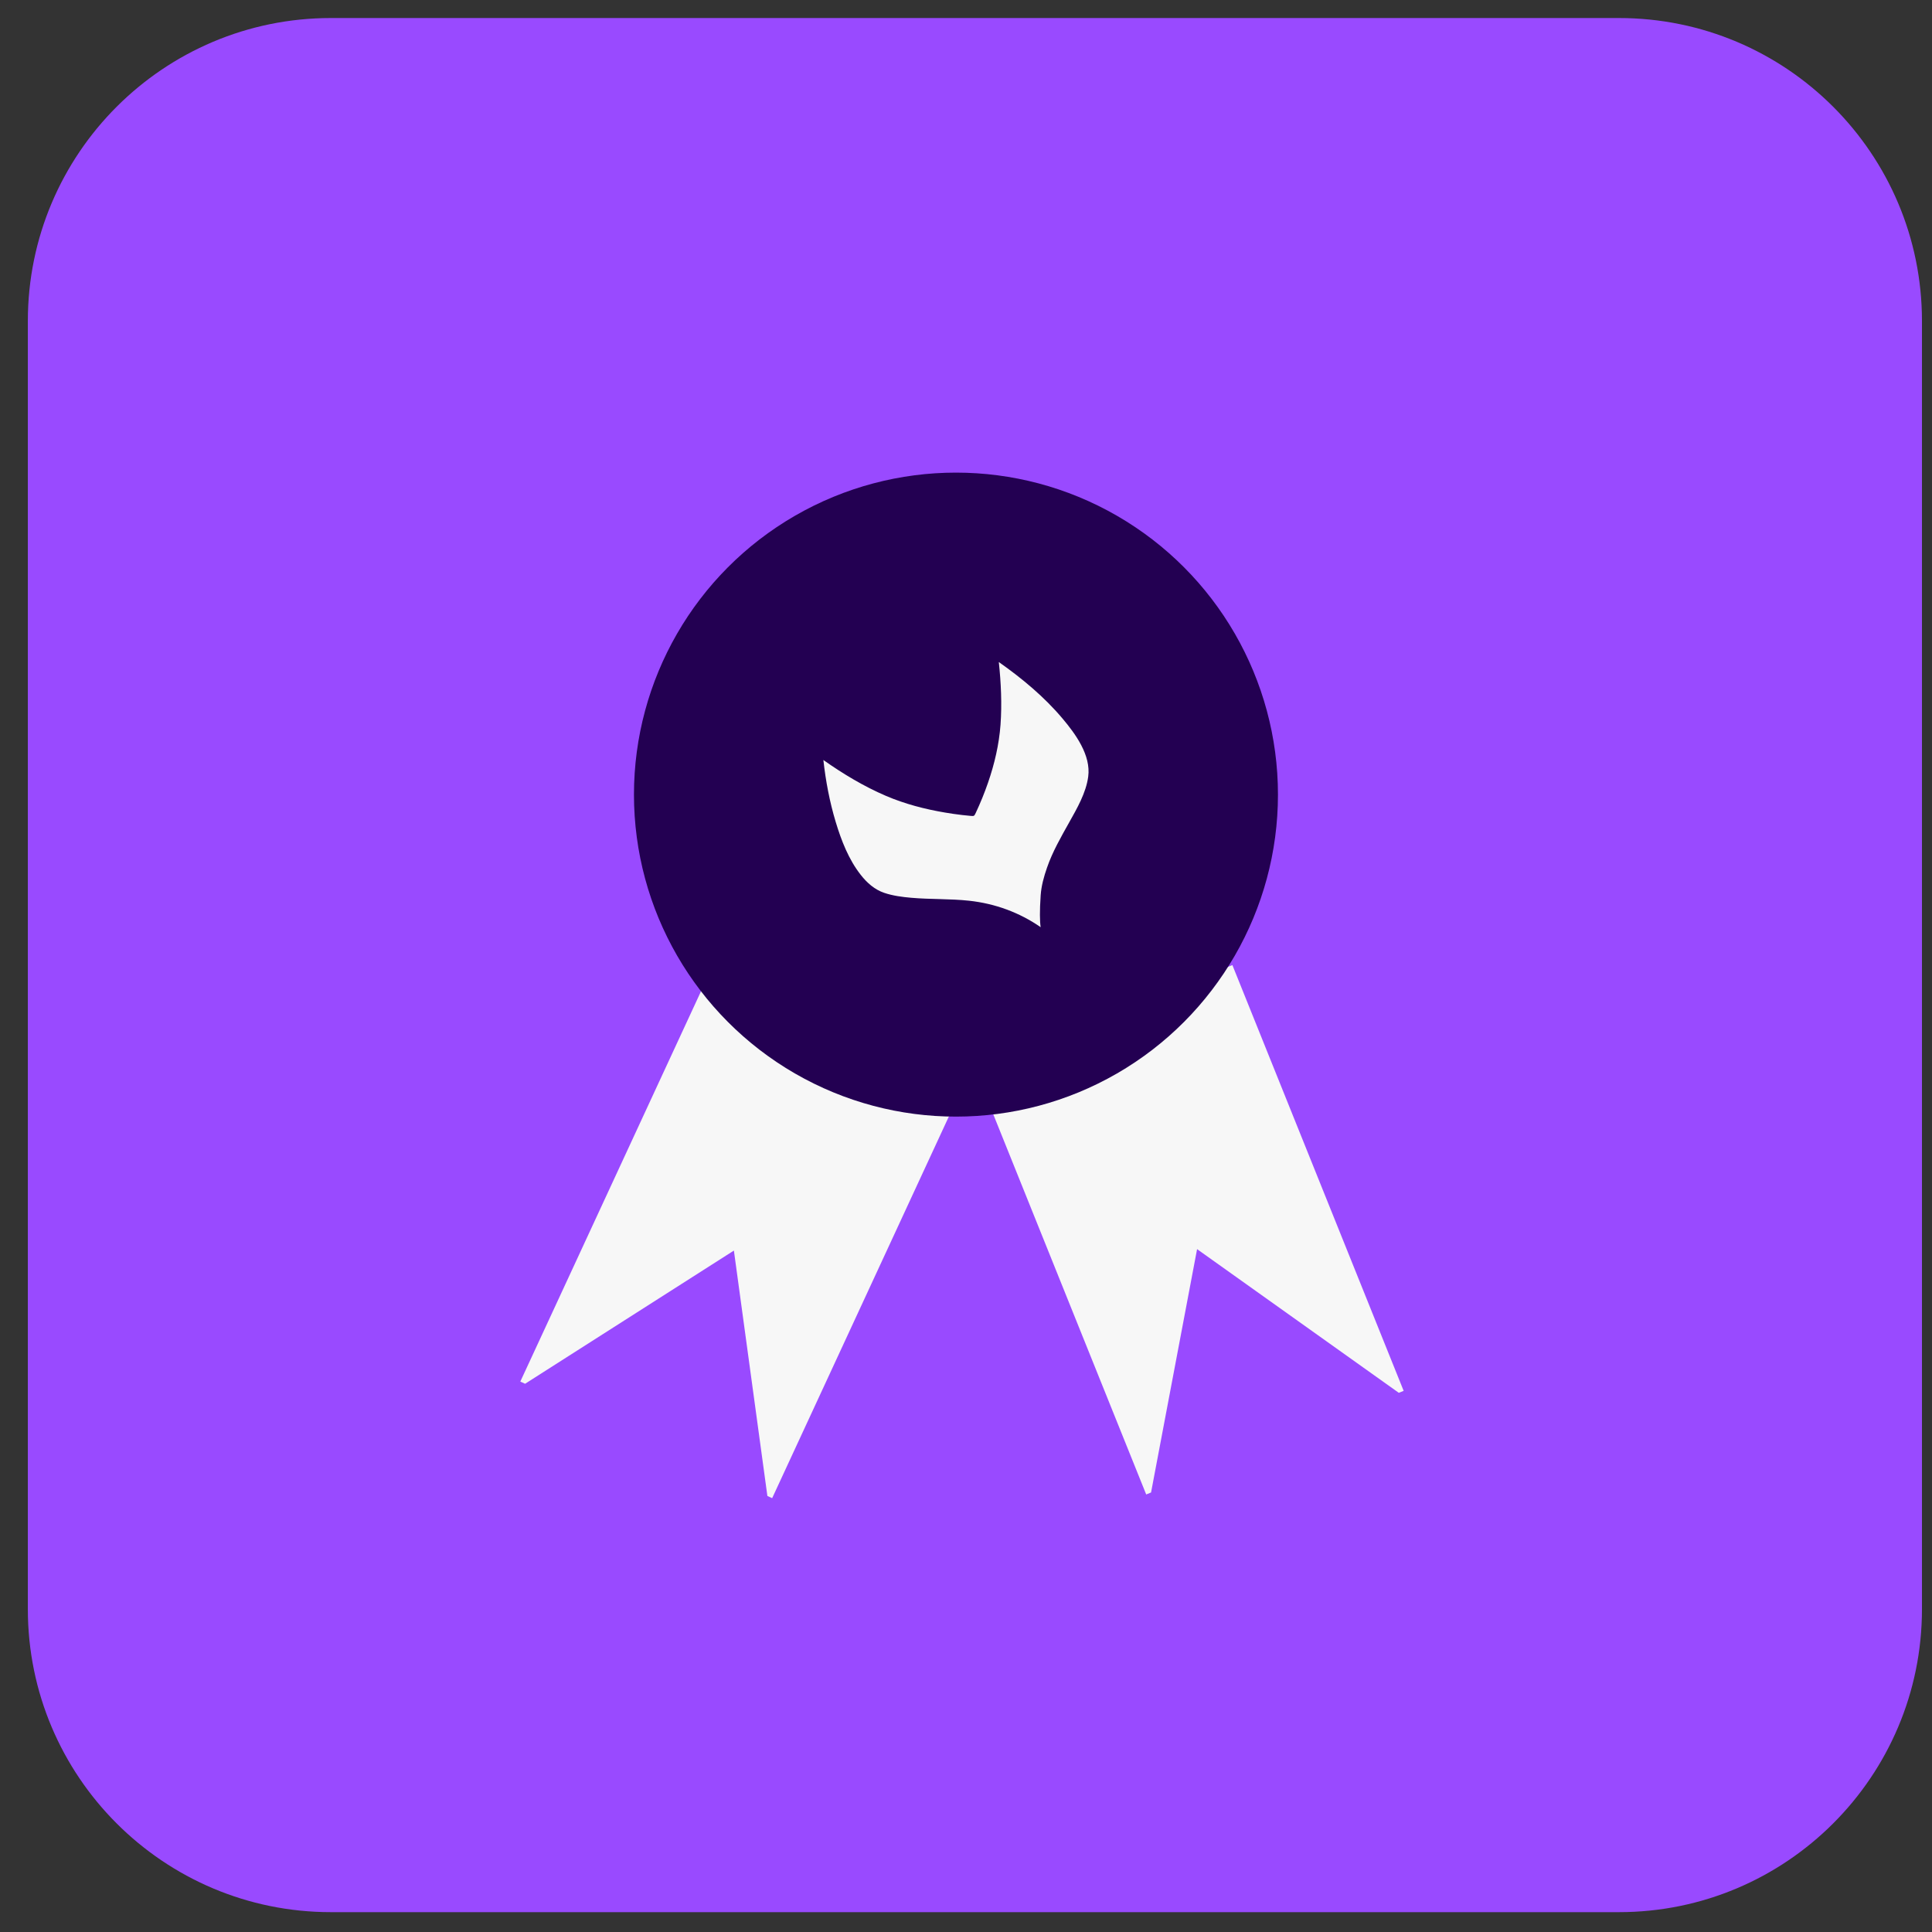 <?xml version="1.0" encoding="UTF-8"?> <svg xmlns="http://www.w3.org/2000/svg" width="51" height="51" viewBox="0 0 51 51" fill="none"><rect x="0" y="0" width="51" height="51" fill="#333333" stroke="none"/><g clip-path="url(#clip0_883_149343)"><path d="M0.735 8.476C0.735 4.058 4.317 0.476 8.735 0.476H42.735C47.154 0.476 50.735 4.058 50.735 8.476V42.476C50.735 46.894 47.154 50.476 42.735 50.476H8.735C4.317 50.476 0.735 46.894 0.735 42.476V8.476Z" fill="#994AFF"></path><path fill-rule="evenodd" clip-rule="evenodd" d="M25.473 28.554L18.825 25.476L13.735 36.47L13.861 36.528L19.373 33.012L20.257 39.489L20.383 39.548L25.473 28.554Z" fill="#F7F7F7"></path><path fill-rule="evenodd" clip-rule="evenodd" d="M32.532 25.476L25.735 28.21L30.257 39.45L30.385 39.398L31.6 32.974L36.925 36.767L37.053 36.715L32.532 25.476Z" fill="#F7F7F7"></path><circle cx="25.235" cy="20.976" r="8.5" fill="#230052"></circle><path d="M27.471 24.476C27.447 24.33 27.443 24.044 27.471 23.636C27.488 23.386 27.556 23.141 27.639 22.903C27.783 22.486 28.004 22.102 28.22 21.716C28.43 21.341 28.668 20.933 28.726 20.503C28.802 19.938 28.395 19.379 28.045 18.964C27.565 18.395 26.979 17.907 26.366 17.476C26.424 18.015 26.451 18.583 26.411 19.134C26.372 19.654 26.253 20.164 26.082 20.659C25.988 20.932 25.879 21.199 25.756 21.461C25.717 21.544 25.713 21.546 25.619 21.537C25.547 21.531 25.475 21.523 25.403 21.515C25.251 21.497 25.1 21.476 24.949 21.45C24.414 21.36 23.884 21.222 23.387 21.009C22.802 20.758 22.252 20.427 21.735 20.062C21.796 20.614 21.9 21.166 22.061 21.699C22.209 22.188 22.401 22.687 22.723 23.096C22.883 23.301 23.086 23.483 23.341 23.569C23.568 23.646 23.814 23.678 24.053 23.699C24.562 23.744 25.074 23.722 25.582 23.777C26.269 23.852 26.908 24.086 27.472 24.476" fill="#F7F7F7"></path></g><defs><clipPath id="clip0_883_149343"><rect width="50" height="50" fill="white" transform="translate(0.735 0.476)"></rect></clipPath></defs></svg> 